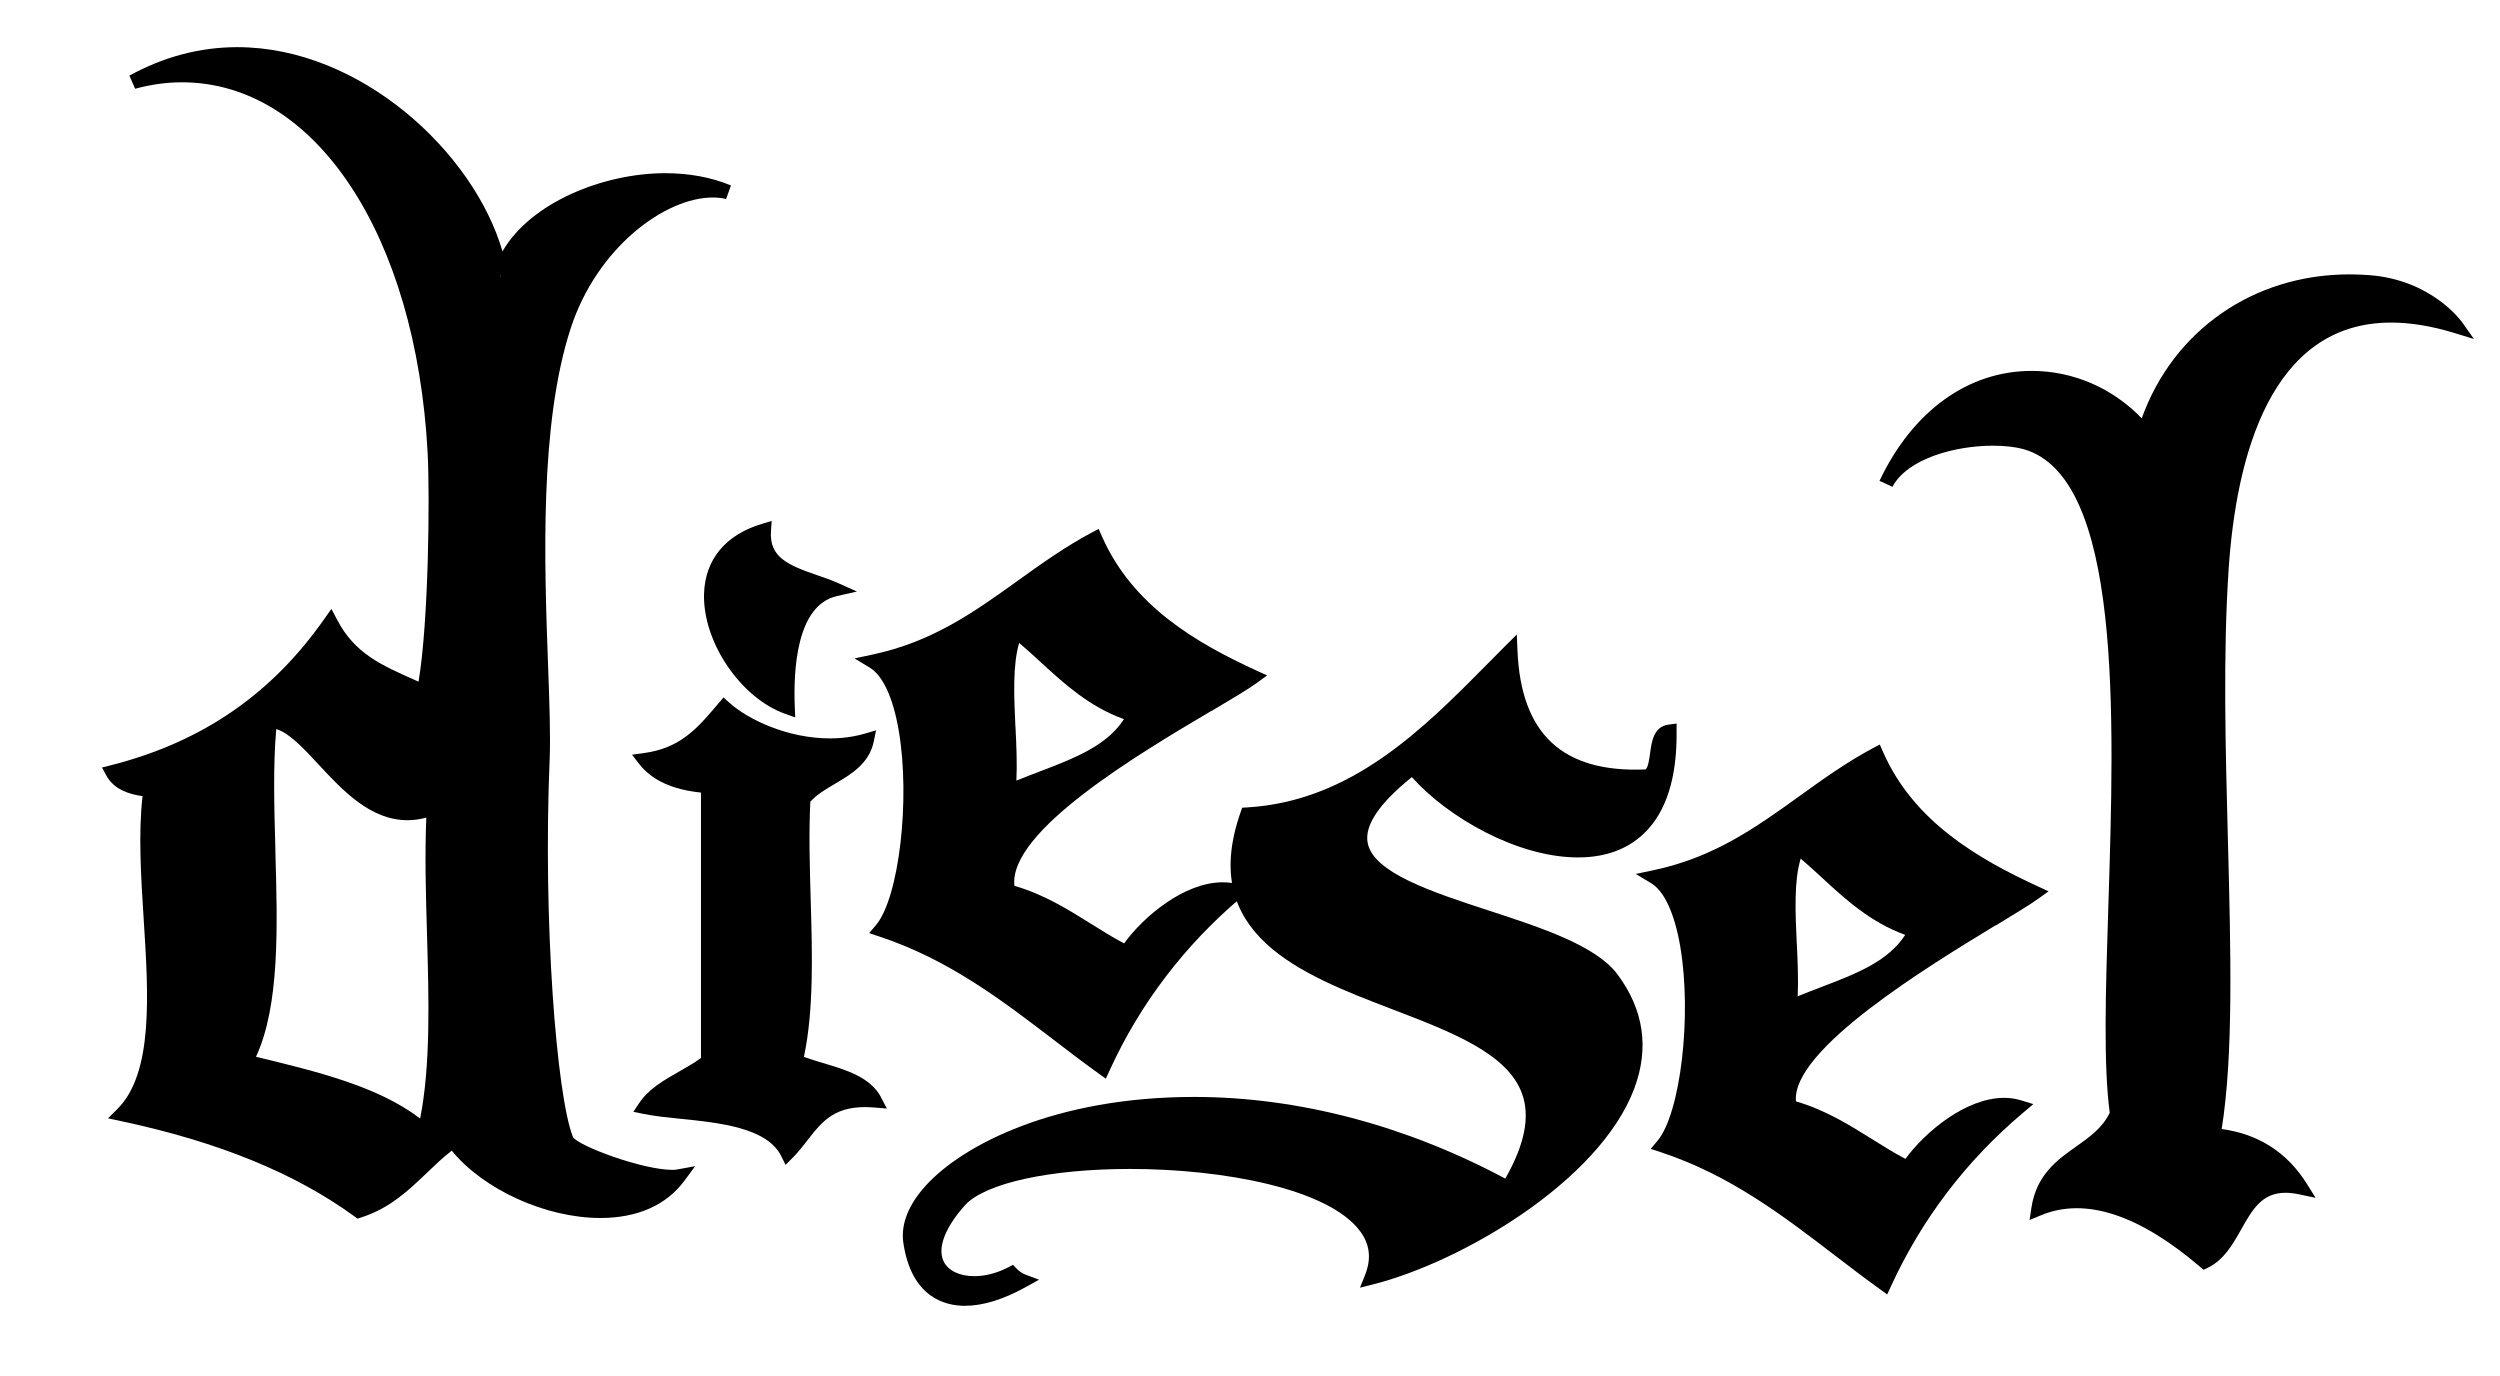 <svg xmlns="http://www.w3.org/2000/svg" id="a" viewBox="0 0 360 198.14"><path d="M174.43,102.4c2.98-1.77,5.34-3.17,6.64-4.12l1.39-1.02-1.57-.72c-8.52-3.91-17.82-9.26-22.22-19.33l-.46-1.05-1.04.55c-3.82,2.04-7.26,4.5-10.58,6.89-6.33,4.54-12.31,8.83-21,10.67l-2.54.54,2.2,1.33c1.88,1.14,3.37,4.36,4.17,9.07,1.7,9.94.04,24.09-3.3,28.03l-.96,1.13,1.44.48c9.98,3.3,17.65,9.17,25.07,14.84,2.15,1.64,4.29,3.29,6.5,4.87l1.07.77.54-1.18c4.41-9.65,10.82-18.06,19.06-25.01l1.42-1.2-1.8-.55c-.75-.23-1.55-.34-2.38-.34-5.54,0-11.38,4.9-14.21,8.8-1.68-.89-3.28-1.89-4.84-2.87-3.28-2.05-6.67-4.17-10.95-5.42-.9-7.87,18.04-19.09,28.34-25.18ZM146.22,104.68c-.2-4.38-.41-8.9.54-12.1,1.06.9,2.09,1.84,3.1,2.77,3.43,3.14,6.96,6.39,11.99,8.21-2.49,3.85-7.18,5.64-12.12,7.53-1.11.42-2.25.86-3.37,1.32.12-2.45,0-5.12-.13-7.73Z"></path><path d="M287.38,133.27c2.78-1.69,4.98-3.02,6.21-3.91l1.4-1.01-1.58-.73c-8.54-3.94-17.87-9.32-22.26-19.36l-.46-1.05-1.04.55c-3.79,2.03-7.2,4.48-10.49,6.85-6.34,4.56-12.33,8.86-21.06,10.7l-2.55.54,2.21,1.33c1.89,1.13,3.38,4.36,4.19,9.09,1.71,9.94.05,24.08-3.29,28.03l-.96,1.14,1.44.47c9.98,3.3,17.63,9.16,25.03,14.83,2.11,1.62,4.3,3.29,6.52,4.89l1.07.77.54-1.18c4.45-9.69,10.86-18.11,19.08-25.03l1.42-1.2-1.8-.55c-.75-.23-1.56-.35-2.39-.35-5.53,0-11.38,4.9-14.23,8.79-1.67-.88-3.27-1.89-4.83-2.86-3.28-2.05-6.67-4.17-10.93-5.42-.7-7.46,19.12-19.5,28.76-25.36ZM258.73,135.81c-.2-4.41-.41-8.96.57-12.17,1.03.88,2.03,1.8,3.01,2.7,3.44,3.17,6.99,6.44,12.04,8.28-2.48,3.86-7.19,5.65-12.15,7.54-1.1.42-2.23.85-3.33,1.31.11-2.43-.01-5.08-.13-7.65Z"></path><path d="M203.31,111.91c5.19,5.82,15.22,11.56,23.92,11.56,3.95,0,7.17-1.18,9.57-3.52,3.15-3.06,4.7-7.98,4.63-14.62v-1.14s-1.19.16-1.19.16c-2.13.29-2.41,2.51-2.63,4.13-.12.87-.27,2.03-.65,2.32-11.94.5-17.93-5.08-18.44-17.09l-.1-2.34-1.7,1.69c-.86.85-1.72,1.73-2.6,2.62-9.14,9.24-19.5,19.71-34.55,20.59l-.7.04-.22.64c-6.19,17.66,8.71,23.36,21.85,28.39,8.53,3.27,16.59,6.35,18.68,12.16,1.18,3.29.39,7.29-2.42,12.22-14.42-7.7-29.89-11.76-44.8-11.76-19.96,0-33.29,6.87-38.64,12.76-2.49,2.74-3.61,5.56-3.25,8.17,1.14,7.96,6.05,9.15,8.87,9.15,2.6,0,5.57-.92,8.81-2.72l1.87-1.04-2.01-.76c-.42-.16-.83-.44-1.19-.81l-.55-.57-.71.37c-1.59.82-3.27,1.26-4.86,1.26-2.13,0-3.78-.8-4.42-2.14-.92-1.94.22-4.89,3.11-8.11,2.93-3.16,12.25-5.19,23.74-5.19,13.3,0,28.72,2.81,33.21,9.08,1.34,1.87,1.54,3.9.63,6.19l-.73,1.83,1.97-.5c12.5-3.17,32.49-14.73,37.53-28.19,2.18-5.83,1.36-11.36-2.43-16.44-3.1-4.13-10.91-6.69-18.47-9.16-8.21-2.68-16.7-5.45-17.5-9.79-.46-2.5,1.68-5.67,6.36-9.44Z"></path><path d="M95.77,24.94c-8.87,0-19.37,4.22-23.41,11.26-4.14-14.29-20.46-29.41-38.18-29.41-5.37,0-10.6,1.38-15.55,4.1l.83,1.89c2.24-.61,4.51-.93,6.74-.93,19.17,0,33.72,21.95,35.38,53.38.33,6.25.14,24.37-1.31,32.93l-.33-.15c-5.15-2.28-8.86-3.92-11.39-8.76l-.83-1.57-1.03,1.46c-7.6,10.85-17.64,17.73-30.7,21.05l-1.3.33.62,1.15c1.09,2.02,3.3,2.71,5.22,2.97-.62,5.32-.23,11.61.16,17.71.7,10.91,1.41,22.19-3.8,27.36l-1.34,1.33,1.88.4c14.03,2.99,25.02,7.48,33.6,13.71l.45.33.54-.17c4.14-1.33,6.84-3.92,9.46-6.43,1.19-1.13,2.32-2.22,3.57-3.19,4.55,5.59,13.52,9.7,21.41,9.7,5.33,0,9.51-1.86,12.1-5.37l1.54-2.09-2.62.48c-.19.04-.41.05-.66.05-4.34,0-13.64-3.48-14.32-4.74-2.35-5.96-4.33-31.01-3.35-54.35.14-3.41-.03-8.16-.23-13.65-.53-14.59-1.25-34.57,3.25-48.41,3.79-11.66,13.59-18.87,20.48-18.87.68,0,1.33.07,1.91.22l.7-1.95c-2.79-1.17-5.99-1.77-9.49-1.77ZM39.66,122.5c-.17-6.02-.35-12.23.12-17.51,1.83.52,3.9,2.73,6.06,5.06,3.51,3.78,7.49,8.06,12.85,8.06.89,0,1.79-.13,2.7-.37-.23,5.37-.07,11.16.1,16.78.26,9.27.54,18.83-.99,26.55-6.05-4.62-14.74-6.73-23.16-8.78l-.48-.11c3.43-7.38,3.11-18.7,2.79-29.67ZM72,39.47c.03.09.06.18.08.25,0,.02-.01.04-.02.06-.02-.1-.04-.21-.06-.31Z"></path><path d="M354.57,46.44c-.18-.25-4.44-6.14-13.38-6.82-.97-.07-1.93-.11-2.87-.11-13.82,0-25.37,8.08-29.91,20.73-4.2-4.36-9.87-6.83-15.84-6.83-9.16,0-17.15,5.77-21.92,15.83l1.86.86c2.17-4.07,9.03-5.92,14.49-5.92,1.67,0,3.17.17,4.33.48,14.25,3.95,13.15,38.28,12.27,65.87-.39,12.19-.72,22.74.2,29.71-1.05,2.18-2.88,3.48-4.82,4.85-2.69,1.9-5.74,4.05-6.46,8.84l-.26,1.75,1.69-.7c6.32-2.61,14.05-.08,22.83,7.42l.53.45.63-.3c2.32-1.14,3.58-3.37,4.8-5.53,1.59-2.82,2.96-5.26,6.37-5.26.61,0,1.28.08,1.99.23l2.35.5-1.24-1.98c-2.84-4.55-6.97-7.21-12.29-7.93,1.71-10.62,1.31-25.67.9-41.58-.35-13.2-.71-26.85.1-38.99,1.08-16.22,6.02-35.56,23.4-35.56,2.78,0,5.84.5,9.08,1.49l2.84.87-1.67-2.37Z"></path><path d="M126.88,158.02c-1.53-2.9-5.02-3.95-8.39-4.95-.96-.29-1.87-.56-2.73-.87,1.44-6.7,1.21-14.81.98-22.66-.14-4.73-.28-9.61-.05-14.09.9-1.02,2.19-1.78,3.54-2.58,2.31-1.36,4.93-2.91,5.59-6.08l.33-1.62-1.65.48c-1.55.45-3.23.68-4.98.68-6.06,0-11.78-2.68-14.53-5.17l-.8-.73-1.1,1.29c-2.64,3.1-5.13,6.02-10.35,6.72l-1.73.24,1.04,1.34c1.8,2.32,4.79,3.7,8.89,4.11v38.22c-.93.69-1.99,1.29-3.11,1.93-2.18,1.24-4.43,2.51-5.82,4.61l-.8,1.21,1.45.3c1.53.32,3.39.51,5.36.71,5.54.56,12.42,1.27,14.46,5.34l.64,1.29,1.03-1.03c.79-.79,1.46-1.65,2.11-2.49,2.17-2.8,4.05-5.2,9.6-4.74l1.85.15-.84-1.59Z"></path><path d="M113.06,102.79l1.45.52-.06-1.49c-.22-5.4.26-14.66,6.05-15.98l2.9-.66-2.7-1.21c-.99-.44-2.05-.81-3.08-1.16-4.28-1.47-6.86-2.64-6.6-6.35l.1-1.45-1.44.44c-5.22,1.56-8.17,5.15-8.3,10.1-.18,6.92,5.28,14.97,11.68,17.24Z"></path></svg>